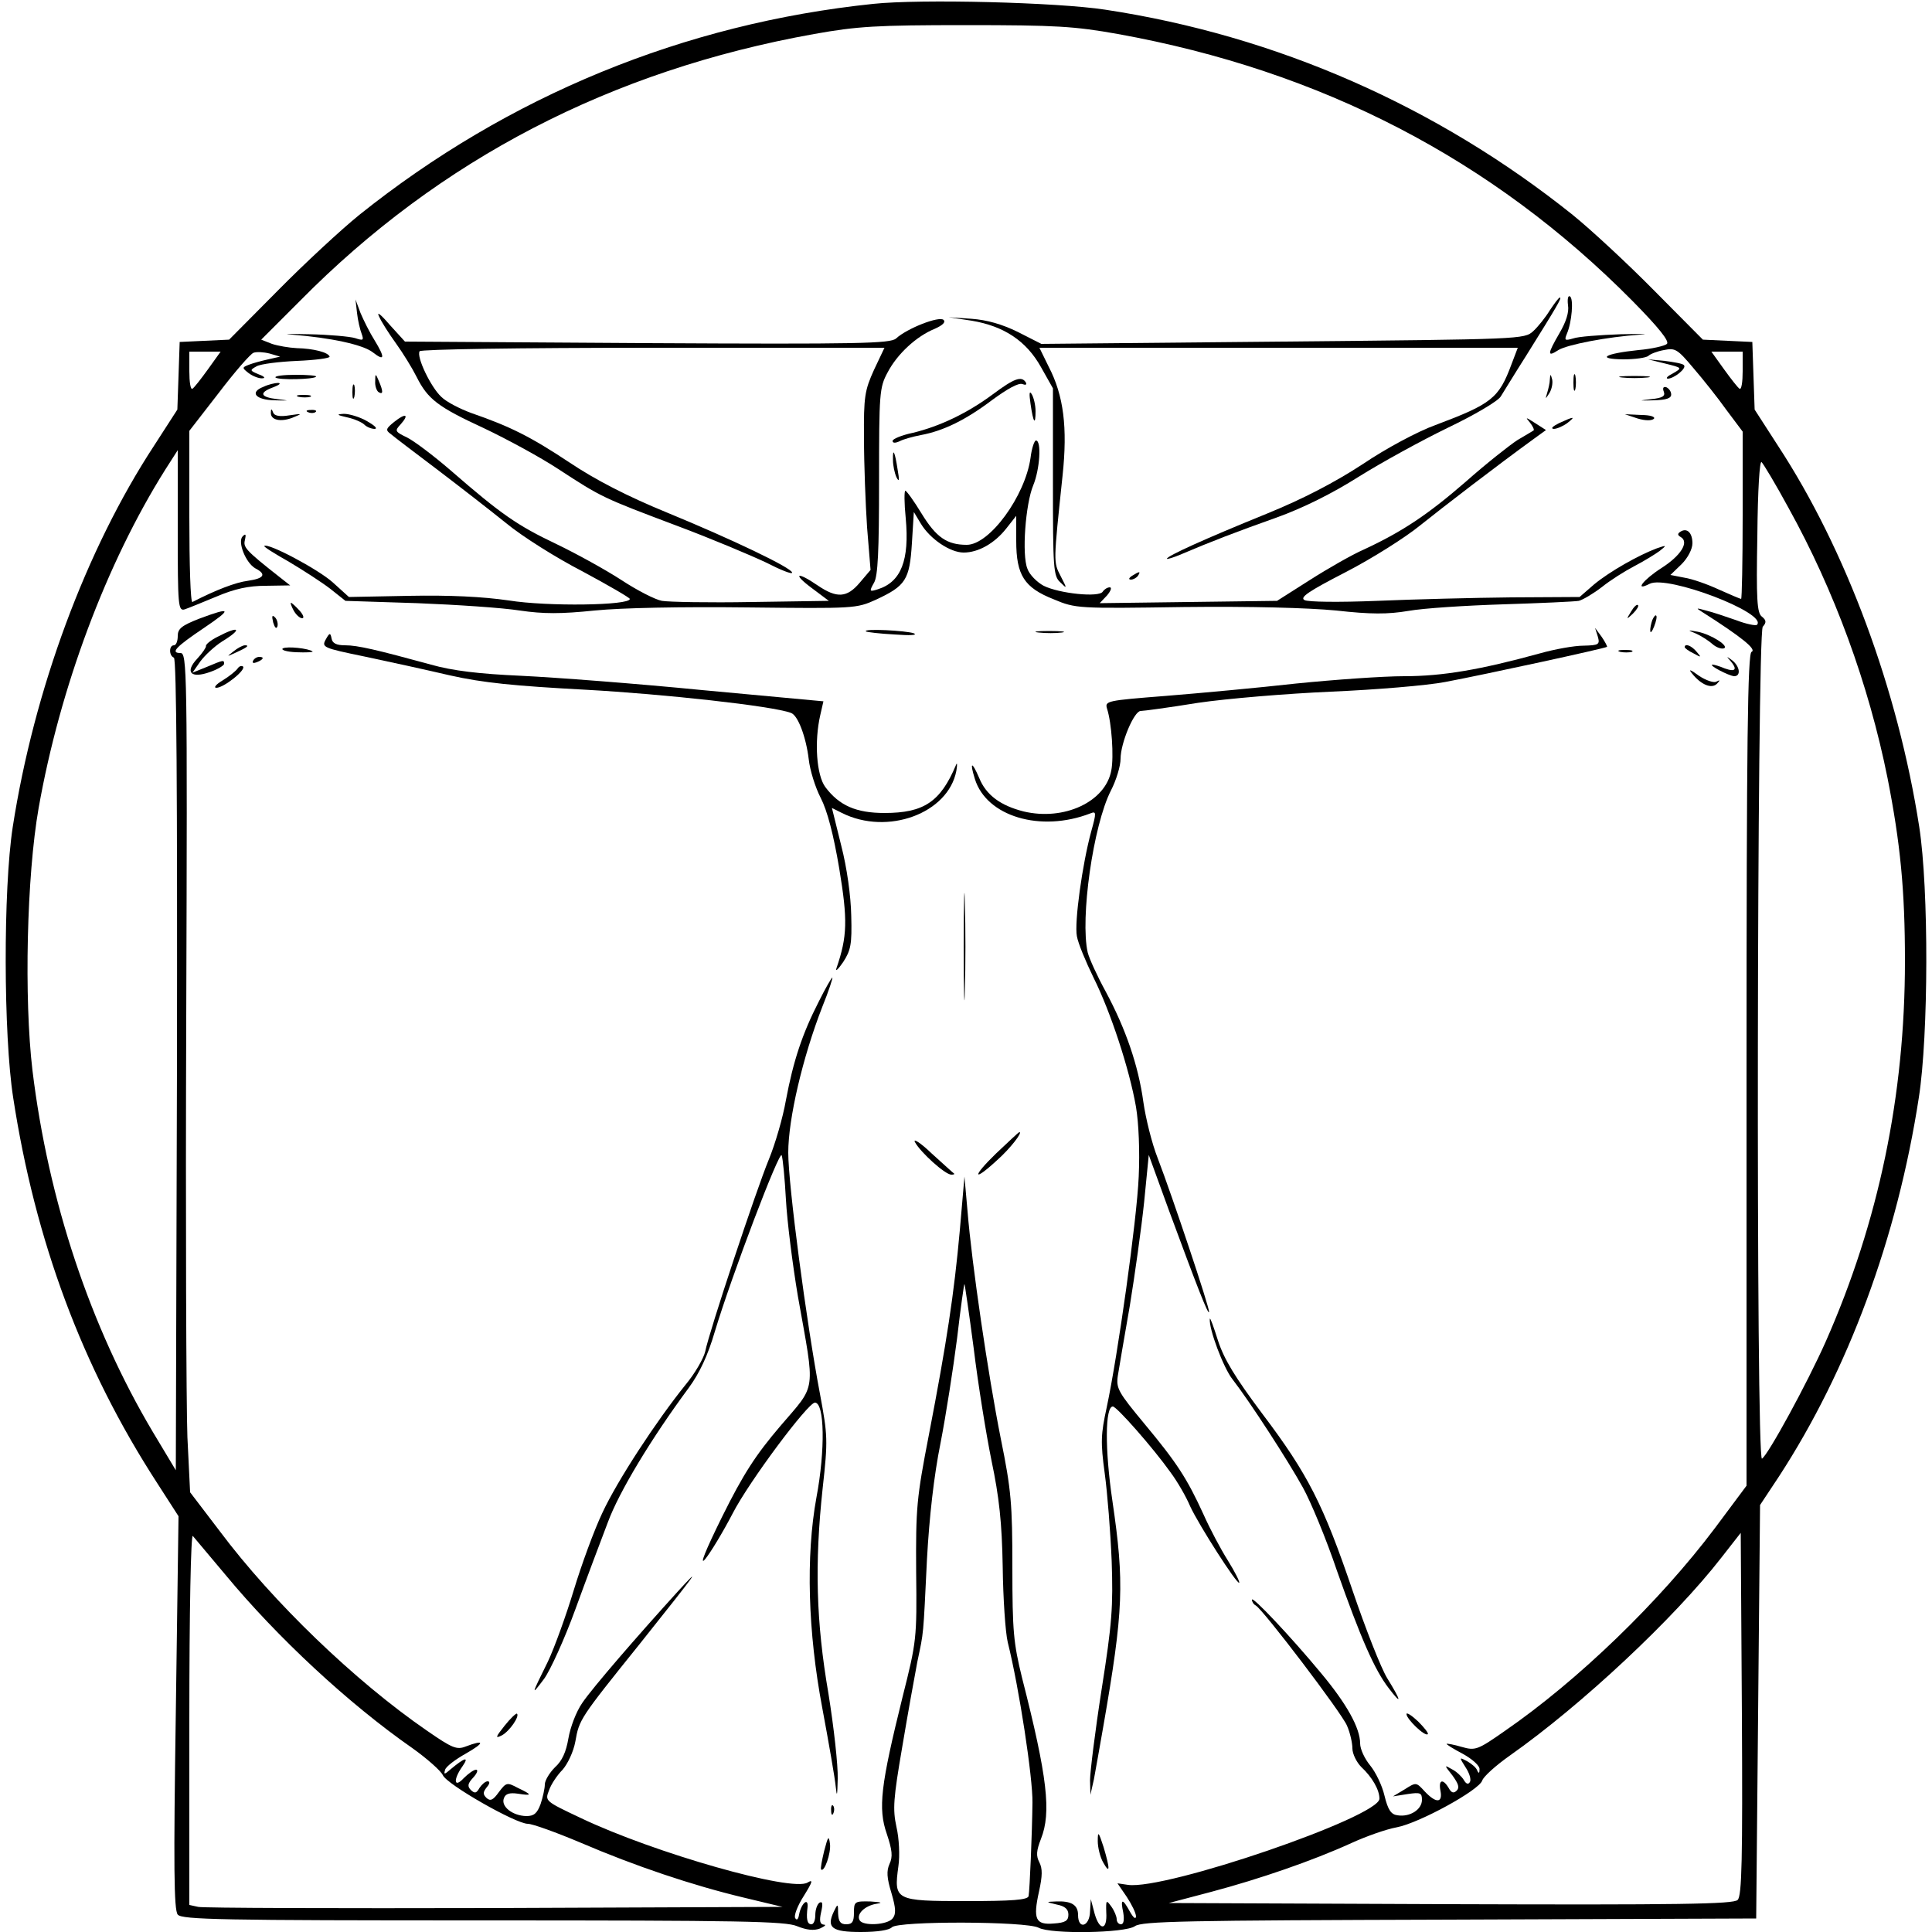 <?xml version="1.0" standalone="no"?>
<!DOCTYPE svg PUBLIC "-//W3C//DTD SVG 20010904//EN"
 "http://www.w3.org/TR/2001/REC-SVG-20010904/DTD/svg10.dtd">
<svg version="1.0" xmlns="http://www.w3.org/2000/svg"
 width="500pt" height="500pt" viewBox="0 0 500 500"
 preserveAspectRatio="xMidYMid meet">
<g transform="translate(0,500) scale(0.1,-0.1)"
fill="#000000" stroke="none">
<path d="M2260 4990 c-490 -51 -945 -238 -1330 -546 -47 -38 -142 -126 -211
-196 l-126 -127 -64 -3 -64 -3 -3 -88 -3 -87 -60 -93 c-177 -270 -311 -633
-366 -987 -25 -162 -24 -539 1 -700 57 -372 179 -699 372 -997 l56 -87 -7
-508 c-6 -398 -5 -511 5 -523 11 -13 113 -15 790 -15 666 0 783 -2 813 -15 25
-10 43 -12 59 -6 13 6 17 10 10 10 -10 1 -12 10 -7 32 5 22 4 29 -4 25 -6 -4
-11 -18 -11 -32 0 -13 -4 -24 -10 -24 -11 0 -14 13 -10 45 2 26 -17 8 -22 -20
-2 -12 -6 -16 -10 -9 -4 6 6 32 22 57 23 37 25 44 10 35 -40 -25 -396 76 -587
167 -93 44 -93 44 -82 72 5 15 21 39 35 53 13 15 28 46 33 73 10 57 11 59 167
253 153 192 162 205 97 134 -100 -110 -219 -247 -246 -287 -16 -23 -31 -63
-36 -92 -6 -35 -16 -58 -35 -75 -14 -14 -26 -34 -26 -44 0 -10 -5 -33 -11 -51
-9 -24 -17 -31 -37 -31 -36 1 -66 25 -58 46 4 12 15 15 36 12 38 -6 38 -3 0
15 -28 15 -30 14 -49 -11 -15 -21 -22 -24 -32 -15 -10 10 -9 15 1 28 8 9 8 15
2 15 -6 0 -15 -8 -21 -17 -8 -14 -12 -15 -22 -6 -10 10 -9 17 6 33 10 11 13
20 7 20 -6 0 -20 -10 -32 -22 -25 -27 -28 -4 -3 31 18 26 6 23 -31 -8 -16 -14
-18 -14 -14 -1 2 8 27 27 54 42 49 28 49 37 -1 18 -23 -9 -35 -4 -100 41 -186
128 -399 333 -536 516 l-77 101 -7 143 c-3 79 -5 568 -3 1087 3 903 2 942 -15
942 -27 0 -12 16 61 65 74 50 71 55 -12 24 -46 -18 -56 -26 -56 -45 0 -13 -4
-24 -10 -24 -13 0 -13 -27 0 -32 7 -2 9 -356 8 -1053 l-3 -1050 -60 100 c-161
271 -270 597 -311 935 -22 185 -15 503 16 679 55 311 175 633 328 876 l32 50
0 -209 c0 -194 1 -208 18 -203 9 3 46 18 82 33 47 20 83 28 128 28 l63 1 -28
22 c-89 70 -94 77 -89 96 3 14 2 17 -6 9 -14 -14 8 -69 33 -83 29 -15 23 -26
-19 -32 -32 -4 -84 -24 -144 -55 -5 -2 -8 97 -8 220 l0 223 76 98 c41 54 82
101 90 104 8 3 26 2 42 -2 l27 -8 -31 -7 c-18 -4 -40 -10 -50 -14 -18 -7 -18
-8 0 -22 11 -8 27 -14 35 -13 9 0 5 5 -9 10 -24 10 -24 11 -6 21 10 6 58 12
105 14 47 2 85 7 84 11 -3 11 -41 21 -85 22 -20 1 -49 6 -64 11 l-28 11 100
100 c362 367 806 597 1331 691 112 20 160 23 393 23 233 0 281 -3 393 -23 526
-95 969 -324 1332 -691 67 -68 96 -104 89 -111 -5 -5 -39 -13 -74 -16 -87 -9
-111 -23 -39 -24 30 0 59 4 65 9 5 5 23 12 40 15 29 6 35 3 76 -46 25 -29 64
-78 86 -109 l42 -56 0 -216 c0 -120 -2 -217 -4 -217 -2 0 -28 11 -57 24 -30
14 -70 28 -90 31 l-36 7 29 28 c16 16 28 39 28 54 0 27 -14 41 -31 30 -8 -5
-8 -9 1 -14 22 -13 0 -48 -50 -80 -47 -30 -72 -62 -31 -41 45 24 307 -76 278
-106 -3 -3 -28 2 -54 12 -26 9 -61 21 -78 25 -25 7 -27 7 -11 -3 104 -66 143
-98 129 -104 -10 -4 -13 -229 -13 -1082 l0 -1076 -82 -110 c-143 -190 -354
-394 -544 -525 -70 -49 -76 -51 -111 -41 -20 6 -38 9 -39 8 -2 -1 17 -13 42
-26 25 -14 44 -31 43 -40 0 -10 -2 -12 -6 -3 -2 7 -14 17 -26 24 -21 11 -21
11 -4 -16 10 -15 15 -32 11 -38 -4 -7 -10 -5 -16 6 -5 8 -18 21 -30 27 -21 12
-21 12 1 -16 15 -21 19 -31 11 -39 -8 -8 -14 -6 -21 7 -15 25 -27 21 -21 -8 6
-32 -12 -32 -41 -1 -22 24 -22 24 -52 5 l-30 -18 38 6 c33 5 37 3 37 -15 0
-25 -31 -45 -63 -40 -17 2 -25 14 -34 51 -6 26 -23 61 -37 78 -14 17 -26 42
-26 57 0 40 -35 103 -102 183 -77 93 -178 200 -178 189 0 -5 4 -12 10 -15 20
-12 223 -279 236 -311 8 -18 14 -45 14 -59 0 -14 11 -36 23 -48 28 -26 47 -59
47 -82 0 -47 -554 -237 -651 -223 l-27 4 24 -35 c13 -20 24 -42 24 -51 -1 -8
-7 -3 -16 13 -19 35 -25 34 -17 -3 3 -19 1 -30 -6 -30 -6 0 -11 6 -11 13 0 7
-6 22 -14 33 -13 18 -14 17 -13 -15 3 -47 -17 -49 -30 -4 l-10 38 -2 -32 c-1
-39 -31 -48 -31 -9 0 26 -17 37 -58 35 -26 -1 -26 -1 3 -8 21 -4 30 -12 30
-26 0 -16 -8 -21 -38 -23 -47 -4 -54 11 -38 83 9 41 9 59 1 75 -9 17 -8 30 4
61 27 68 17 159 -49 417 -22 90 -25 120 -25 285 0 165 -3 201 -30 334 -33 166
-75 452 -86 588 l-8 90 -12 -139 c-15 -166 -34 -290 -80 -529 -32 -165 -34
-189 -33 -355 2 -173 1 -180 -35 -323 -57 -230 -64 -289 -41 -355 14 -42 16
-59 7 -78 -8 -18 -7 -36 5 -75 12 -41 12 -55 3 -66 -14 -17 -76 -20 -85 -5
-10 16 13 38 43 43 18 3 13 4 -15 6 -41 1 -43 0 -43 -29 0 -23 -4 -30 -20 -30
-15 0 -20 7 -21 28 0 26 -1 26 -11 5 -20 -42 -5 -53 70 -53 44 0 73 5 80 12
14 17 349 16 380 -1 32 -17 223 -14 249 4 18 13 130 15 815 17 l793 3 5 535 5
535 49 74 c179 275 306 617 362 981 25 161 26 538 1 700 -55 354 -189 717
-366 987 l-60 93 -3 87 -3 88 -64 3 -64 3 -126 127 c-69 70 -164 158 -211 196
-351 281 -767 464 -1210 531 -124 19 -477 28 -600 15z m-1722 -946 c-18 -25
-36 -48 -40 -50 -5 -3 -8 18 -8 45 l0 51 41 0 40 0 -33 -46z m3972 -5 c0 -27
-3 -48 -8 -45 -4 2 -22 25 -40 50 l-33 46 40 0 41 0 0 -51z m119 -354 c118
-213 207 -455 256 -699 33 -168 45 -289 45 -473 0 -348 -68 -675 -205 -985
-48 -108 -149 -293 -165 -303 -16 -10 -13 2134 2 2153 10 11 9 17 -2 26 -13 9
-15 45 -12 210 1 118 6 196 11 190 5 -5 37 -58 70 -119z m-2109 -2175 c11 -91
32 -221 46 -290 20 -95 27 -161 29 -275 1 -82 7 -170 13 -195 30 -120 65 -352
64 -415 -1 -82 -7 -224 -10 -242 -2 -10 -42 -13 -162 -13 -184 0 -187 2 -175
90 4 27 2 72 -5 102 -10 46 -8 73 15 207 14 84 32 183 39 220 17 81 15 61 25
266 6 109 18 216 35 300 14 72 33 194 43 272 9 78 18 141 19 140 1 -1 12 -76
24 -167z m-1937 -585 c135 -163 319 -334 484 -449 38 -27 74 -59 79 -70 10
-24 189 -126 220 -126 12 0 73 -22 137 -49 140 -60 288 -110 422 -142 l100
-24 -745 -3 c-410 -1 -755 0 -767 3 l-23 5 0 482 c0 279 4 478 9 473 5 -6 42
-50 84 -100z m3914 -842 c-10 -11 -154 -13 -742 -11 l-730 3 110 29 c124 33
261 80 362 126 37 17 90 36 118 41 58 11 213 96 221 121 3 10 35 39 72 65 186
131 425 355 547 512 l50 64 3 -469 c2 -374 0 -471 -11 -481z"/>
<path d="M4058 4210 c3 -18 -5 -43 -22 -72 -32 -55 -32 -63 -3 -44 23 14 125
34 212 40 28 2 5 2 -50 1 -55 -2 -111 -6 -124 -11 -21 -6 -23 -5 -16 12 13 30
18 91 8 97 -5 3 -7 -7 -5 -23z"/>
<path d="M4011 4197 c-11 -18 -30 -42 -43 -54 -23 -21 -29 -21 -648 -27 l-625
-6 -61 31 c-41 20 -79 31 -120 34 l-59 4 60 -9 c83 -14 141 -52 179 -120 l31
-55 0 -242 c0 -223 1 -244 19 -260 18 -18 18 -17 1 16 -19 37 -19 33 5 261 13
123 3 206 -36 281 l-24 49 619 0 619 0 -16 -42 c-33 -89 -51 -103 -197 -158
-45 -16 -129 -61 -188 -101 -72 -47 -154 -90 -250 -129 -160 -65 -257 -109
-257 -116 0 -2 17 3 38 12 75 32 140 57 244 94 70 25 146 63 214 106 59 37
163 94 231 127 69 33 130 69 137 81 7 11 36 59 66 106 78 125 93 150 87 150
-3 0 -14 -15 -26 -33z"/>
<path d="M924 4190 c2 -19 8 -44 12 -54 6 -17 4 -18 -17 -11 -13 4 -67 9 -119
10 -52 1 -72 1 -45 -1 101 -8 185 -26 210 -46 31 -24 32 -14 4 32 -12 19 -28
51 -36 70 l-13 35 4 -35z"/>
<path d="M981 4181 c6 -14 26 -45 44 -70 18 -25 42 -64 53 -86 29 -58 55 -78
174 -133 59 -28 146 -75 193 -106 112 -73 114 -74 305 -146 91 -34 195 -78
233 -96 37 -19 67 -31 67 -26 0 12 -157 87 -325 156 -100 41 -184 84 -251 129
-101 67 -153 93 -254 128 -30 11 -65 29 -78 42 -27 25 -65 104 -56 118 3 5
255 9 604 9 l599 0 -27 -57 c-24 -53 -27 -69 -26 -178 0 -66 4 -170 8 -230 l9
-110 -28 -33 c-33 -39 -59 -41 -109 -7 -54 37 -66 31 -15 -7 l44 -33 -200 -3
c-110 -2 -214 0 -232 3 -17 3 -64 27 -105 54 -40 26 -116 68 -168 93 -101 48
-143 77 -273 190 -45 39 -97 78 -114 86 -31 15 -32 17 -16 34 23 26 13 30 -17
6 -21 -17 -23 -21 -9 -31 8 -7 62 -48 119 -91 58 -44 139 -107 180 -140 41
-34 130 -90 198 -125 67 -36 122 -68 122 -71 0 -17 -213 -20 -313 -4 -69 10
-153 14 -258 12 l-156 -3 -42 38 c-38 34 -168 103 -177 94 -2 -2 27 -20 64
-41 37 -22 85 -53 107 -70 l39 -31 186 -6 c102 -4 221 -12 265 -19 62 -9 106
-9 194 0 70 7 225 10 395 8 277 -3 282 -3 333 20 77 36 87 51 93 146 l5 81 18
-30 c24 -40 76 -75 111 -75 38 0 80 24 110 62 l26 33 0 -65 c0 -89 21 -121 97
-151 57 -24 63 -24 336 -20 174 2 322 -2 395 -9 90 -10 133 -10 187 -1 39 7
149 14 245 17 96 3 184 7 196 9 11 3 38 19 60 36 21 17 59 41 84 54 25 13 54
31 65 39 19 15 19 16 -7 7 -48 -18 -122 -60 -162 -93 l-38 -33 -177 -1 c-97
-1 -253 -5 -347 -9 -100 -4 -179 -3 -188 2 -13 7 11 23 106 72 68 35 155 90
193 121 60 48 195 152 297 226 l29 21 -28 18 c-25 16 -26 16 -14 2 8 -10 12
-19 10 -21 -2 -1 -21 -13 -42 -25 -20 -13 -81 -61 -134 -108 -98 -85 -164
-129 -263 -175 -30 -13 -93 -49 -140 -79 l-85 -54 -230 -3 -229 -3 19 20 c10
12 13 21 7 21 -6 0 -14 -5 -18 -11 -9 -16 -113 -5 -153 15 -17 9 -37 29 -42
44 -15 36 -5 168 15 216 17 41 22 116 7 116 -4 0 -11 -20 -14 -45 -14 -99
-106 -225 -165 -225 -51 0 -79 19 -117 81 -20 33 -39 59 -42 59 -3 0 -3 -32 1
-71 10 -109 -12 -165 -72 -184 -22 -7 -23 -6 -10 17 10 17 13 81 13 263 0 228
1 242 22 281 25 48 75 94 122 113 20 9 29 17 23 23 -11 11 -95 -22 -123 -48
-15 -13 -93 -15 -644 -12 l-627 4 -40 44 c-23 27 -34 35 -27 21z"/>
<path d="M4310 4059 c44 -11 44 -11 20 -25 -14 -7 -20 -13 -14 -14 16 0 50 27
42 35 -3 4 -26 8 -50 11 l-43 4 45 -11z"/>
<path d="M4072 4010 c0 -19 2 -27 5 -17 2 9 2 25 0 35 -3 9 -5 1 -5 -18z"/>
<path d="M713 4023 c8 -7 98 -5 105 2 3 3 -21 5 -53 5 -32 0 -55 -3 -52 -7z"/>
<path d="M971 4013 c-1 -12 4 -25 9 -28 12 -7 12 2 0 30 -8 19 -9 19 -9 -2z"/>
<path d="M4011 4018 c0 -9 -4 -25 -7 -35 -5 -17 -5 -17 6 0 6 10 9 25 7 35 -4
15 -5 15 -6 0z"/>
<path d="M4198 4023 c17 -2 47 -2 65 0 17 2 3 4 -33 4 -36 0 -50 -2 -32 -4z"/>
<path d="M2570 3980 c-66 -49 -137 -83 -207 -100 -29 -6 -53 -16 -53 -21 0 -6
7 -6 18 -1 9 5 34 12 55 16 59 11 116 39 185 91 38 28 68 45 78 41 8 -3 12 -2
9 4 -11 18 -30 11 -85 -30z"/>
<path d="M682 3999 c-37 -14 -21 -34 29 -35 39 -1 40 -1 7 3 -45 5 -49 17 -10
31 15 6 20 10 12 11 -8 0 -26 -4 -38 -10z"/>
<path d="M912 3985 c0 -16 2 -22 5 -12 2 9 2 23 0 30 -3 6 -5 -1 -5 -18z"/>
<path d="M4306 3986 c4 -11 -3 -16 -33 -19 -34 -4 -33 -4 7 -3 32 1 45 5 45
15 0 8 -6 16 -13 19 -7 2 -10 -2 -6 -12z"/>
<path d="M2667 3955 c7 -49 13 -58 13 -19 0 16 -5 36 -10 44 -6 10 -7 2 -3
-25z"/>
<path d="M773 3973 c9 -2 23 -2 30 0 6 3 -1 5 -18 5 -16 0 -22 -2 -12 -5z"/>
<path d="M701 3932 c-1 -19 25 -25 56 -13 27 11 26 11 -9 6 -24 -4 -38 -1 -41
7 -4 11 -6 11 -6 0z"/>
<path d="M798 3933 c7 -3 16 -2 19 1 4 3 -2 6 -13 5 -11 0 -14 -3 -6 -6z"/>
<path d="M898 3920 c19 -4 39 -13 45 -19 6 -6 18 -11 27 -11 8 1 -1 9 -20 20
-19 11 -46 19 -60 19 -20 -1 -19 -3 8 -9z"/>
<path d="M4238 3917 c20 -6 36 -6 42 -1 5 5 -8 10 -33 10 l-42 2 33 -11z"/>
<path d="M4035 3905 c-16 -8 -23 -14 -14 -15 8 0 24 7 35 15 23 18 18 18 -21
0z"/>
<path d="M2311 3809 c0 -13 4 -33 9 -44 7 -14 8 -8 3 20 -7 46 -13 59 -12 24z"/>
<path d="M2930 3510 c-9 -6 -10 -10 -3 -10 6 0 15 5 18 10 8 12 4 12 -15 0z"/>
<path d="M760 3420 c6 -11 16 -20 22 -20 6 0 3 9 -7 20 -10 11 -20 20 -22 20
-2 0 1 -9 7 -20z"/>
<path d="M4221 3417 c-13 -21 -12 -21 5 -5 10 10 16 20 13 22 -3 3 -11 -5 -18
-17z"/>
<path d="M707 3389 c4 -13 8 -18 11 -10 2 7 -1 18 -6 23 -8 8 -9 4 -5 -13z"/>
<path d="M4276 3395 c-3 -9 -6 -22 -5 -28 0 -7 5 -1 10 12 5 13 8 26 5 28 -2
2 -6 -3 -10 -12z"/>
<path d="M563 3352 c-18 -9 -31 -20 -30 -24 1 -3 -9 -18 -22 -32 -34 -36 -17
-53 33 -35 20 7 36 17 36 21 0 11 -2 10 -45 -8 l-37 -15 21 30 c12 16 37 39
56 51 54 33 45 42 -12 12z"/>
<path d="M2241 3366 c2 -2 36 -6 74 -8 40 -3 61 -2 50 3 -19 7 -132 13 -124 5z"/>
<path d="M2688 3363 c18 -2 45 -2 60 0 15 2 0 4 -33 4 -33 0 -45 -2 -27 -4z"/>
<path d="M4135 3353 c6 -21 3 -23 -37 -24 -24 0 -74 -9 -113 -20 -153 -42
-251 -59 -351 -59 -55 0 -181 -9 -280 -19 -98 -11 -250 -25 -337 -32 -153 -12
-158 -13 -152 -33 12 -37 18 -124 11 -160 -15 -81 -122 -131 -227 -106 -59 15
-97 42 -115 87 -19 44 -25 42 -11 -3 30 -97 170 -139 299 -89 15 6 16 3 2 -47
-23 -84 -44 -236 -37 -271 3 -18 23 -66 43 -107 44 -88 93 -237 110 -335 7
-42 10 -114 7 -180 -5 -114 -54 -462 -83 -598 -15 -69 -16 -89 -5 -170 7 -51
15 -153 18 -227 4 -118 1 -161 -26 -332 -17 -109 -30 -215 -30 -235 l1 -38 9
40 c4 22 15 83 24 135 53 304 55 373 24 585 -20 135 -19 245 1 245 10 0 105
-108 149 -170 18 -24 41 -64 51 -88 22 -48 122 -204 127 -198 2 2 -11 28 -29
57 -19 30 -47 83 -63 119 -43 94 -69 134 -153 235 -68 82 -74 92 -69 125 3 19
17 101 31 181 13 80 30 201 37 268 l12 122 52 -143 c72 -195 103 -275 104
-263 1 12 -95 299 -133 398 -15 38 -31 103 -37 145 -13 95 -46 190 -97 285
-22 40 -43 86 -47 102 -20 87 14 329 60 419 14 27 25 64 25 82 0 41 35 124 52
124 7 0 74 9 148 21 74 11 230 24 345 29 116 5 248 16 295 25 106 20 414 87
419 91 1 1 -5 13 -14 26 l-17 23 7 -22z"/>
<path d="M4390 3360 c13 -6 32 -18 42 -27 9 -8 22 -13 29 -11 16 5 -32 36 -67
43 -28 5 -28 5 -4 -5z"/>
<path d="M843 3345 c-11 -20 -7 -22 100 -44 62 -13 162 -35 222 -49 85 -19
164 -27 350 -37 201 -11 485 -42 532 -60 18 -6 39 -62 46 -120 3 -28 17 -73
31 -100 17 -33 33 -94 48 -183 22 -133 21 -175 -7 -257 -4 -11 4 -4 17 15 20
31 23 46 21 120 -1 51 -11 124 -26 182 l-24 97 26 -13 c118 -59 275 -1 296
109 3 17 2 23 -1 15 -40 -95 -83 -124 -185 -124 -73 0 -117 19 -153 67 -23 31
-29 118 -13 187 l8 35 -313 29 c-172 17 -383 33 -468 37 -111 5 -178 13 -235
29 -139 38 -189 50 -222 50 -22 0 -33 5 -35 18 -3 15 -5 15 -15 -3z"/>
<path d="M604 3314 c-18 -14 -18 -14 6 -3 31 14 36 19 24 19 -6 0 -19 -7 -30
-16z"/>
<path d="M732 3322 c-6 -4 10 -9 35 -10 25 -1 44 0 42 2 -10 8 -66 14 -77 8z"/>
<path d="M4360 3325 c0 -2 10 -10 23 -16 20 -11 21 -11 8 4 -13 16 -31 23 -31
12z"/>
<path d="M4193 3313 c9 -2 23 -2 30 0 6 3 -1 5 -18 5 -16 0 -22 -2 -12 -5z"/>
<path d="M655 3290 c-3 -6 1 -7 9 -4 18 7 21 14 7 14 -6 0 -13 -4 -16 -10z"/>
<path d="M4478 3290 c19 -22 14 -30 -14 -20 -14 6 -28 10 -32 10 -12 -1 42
-29 56 -30 18 0 15 25 -5 41 -15 11 -16 11 -5 -1z"/>
<path d="M615 3270 c-4 -6 -21 -20 -39 -31 -17 -10 -24 -19 -16 -19 19 0 77
46 69 55 -4 3 -10 1 -14 -5z"/>
<path d="M4379 3257 c23 -29 51 -41 65 -26 8 9 8 10 -2 5 -6 -4 -27 3 -45 15
-23 17 -28 18 -18 6z"/>
<path d="M2494 2550 c0 -124 2 -174 3 -112 2 61 2 163 0 225 -1 61 -3 11 -3
-113z"/>
<path d="M2119 2408 c-43 -84 -66 -154 -85 -255 -8 -46 -28 -114 -44 -153 -32
-77 -155 -447 -165 -498 -4 -17 -26 -56 -51 -86 -75 -93 -176 -247 -215 -331
-21 -44 -54 -134 -74 -200 -20 -66 -50 -149 -67 -185 -44 -89 -44 -90 -10 -45
16 22 53 103 81 180 28 77 66 178 84 225 29 79 113 218 210 349 27 37 49 83
67 145 44 146 168 472 173 456 3 -8 8 -60 11 -115 3 -55 17 -167 31 -250 45
-253 49 -225 -45 -335 -64 -75 -96 -124 -151 -235 -43 -87 -60 -129 -44 -110
14 17 46 70 71 118 42 82 195 287 213 287 25 0 27 -123 4 -245 -28 -153 -22
-349 15 -545 17 -91 33 -183 35 -205 3 -28 4 -22 5 22 1 34 -10 133 -24 220
-32 186 -36 336 -15 531 14 126 13 137 -7 245 -35 184 -82 540 -82 624 0 87
37 246 88 377 17 42 28 76 26 76 -2 0 -18 -28 -35 -62z"/>
<path d="M2578 2015 c-63 -61 -61 -76 2 -18 34 30 68 74 58 73 -2 0 -28 -25
-60 -55z"/>
<path d="M2368 2044 c14 -26 78 -84 94 -84 6 0 9 1 7 3 -2 1 -28 25 -58 52
-29 28 -49 40 -43 29z"/>
<path d="M3131 1587 c-3 -25 35 -127 59 -157 45 -58 144 -211 182 -280 20 -36
60 -132 88 -215 61 -173 97 -256 134 -304 35 -46 33 -34 -4 26 -16 26 -56 128
-89 225 -76 224 -116 303 -234 459 -71 95 -99 141 -115 190 -11 35 -20 60 -21
56z"/>
<path d="M1306 534 c-24 -30 -25 -34 -7 -25 20 11 46 49 39 56 -2 2 -17 -12
-32 -31z"/>
<path d="M3640 564 c0 -13 48 -59 55 -52 3 2 -9 17 -25 33 -17 16 -30 24 -30
19z"/>
<path d="M2151 314 c0 -11 3 -14 6 -6 3 7 2 16 -1 19 -3 4 -6 -2 -5 -13z"/>
<path d="M2841 235 c0 -16 6 -41 14 -55 18 -32 18 -17 1 40 -13 40 -15 42 -15
15z"/>
<path d="M2133 210 c-6 -25 -10 -46 -8 -48 8 -9 26 42 23 66 -3 23 -5 20 -15
-18z"/>
</g>
</svg>
